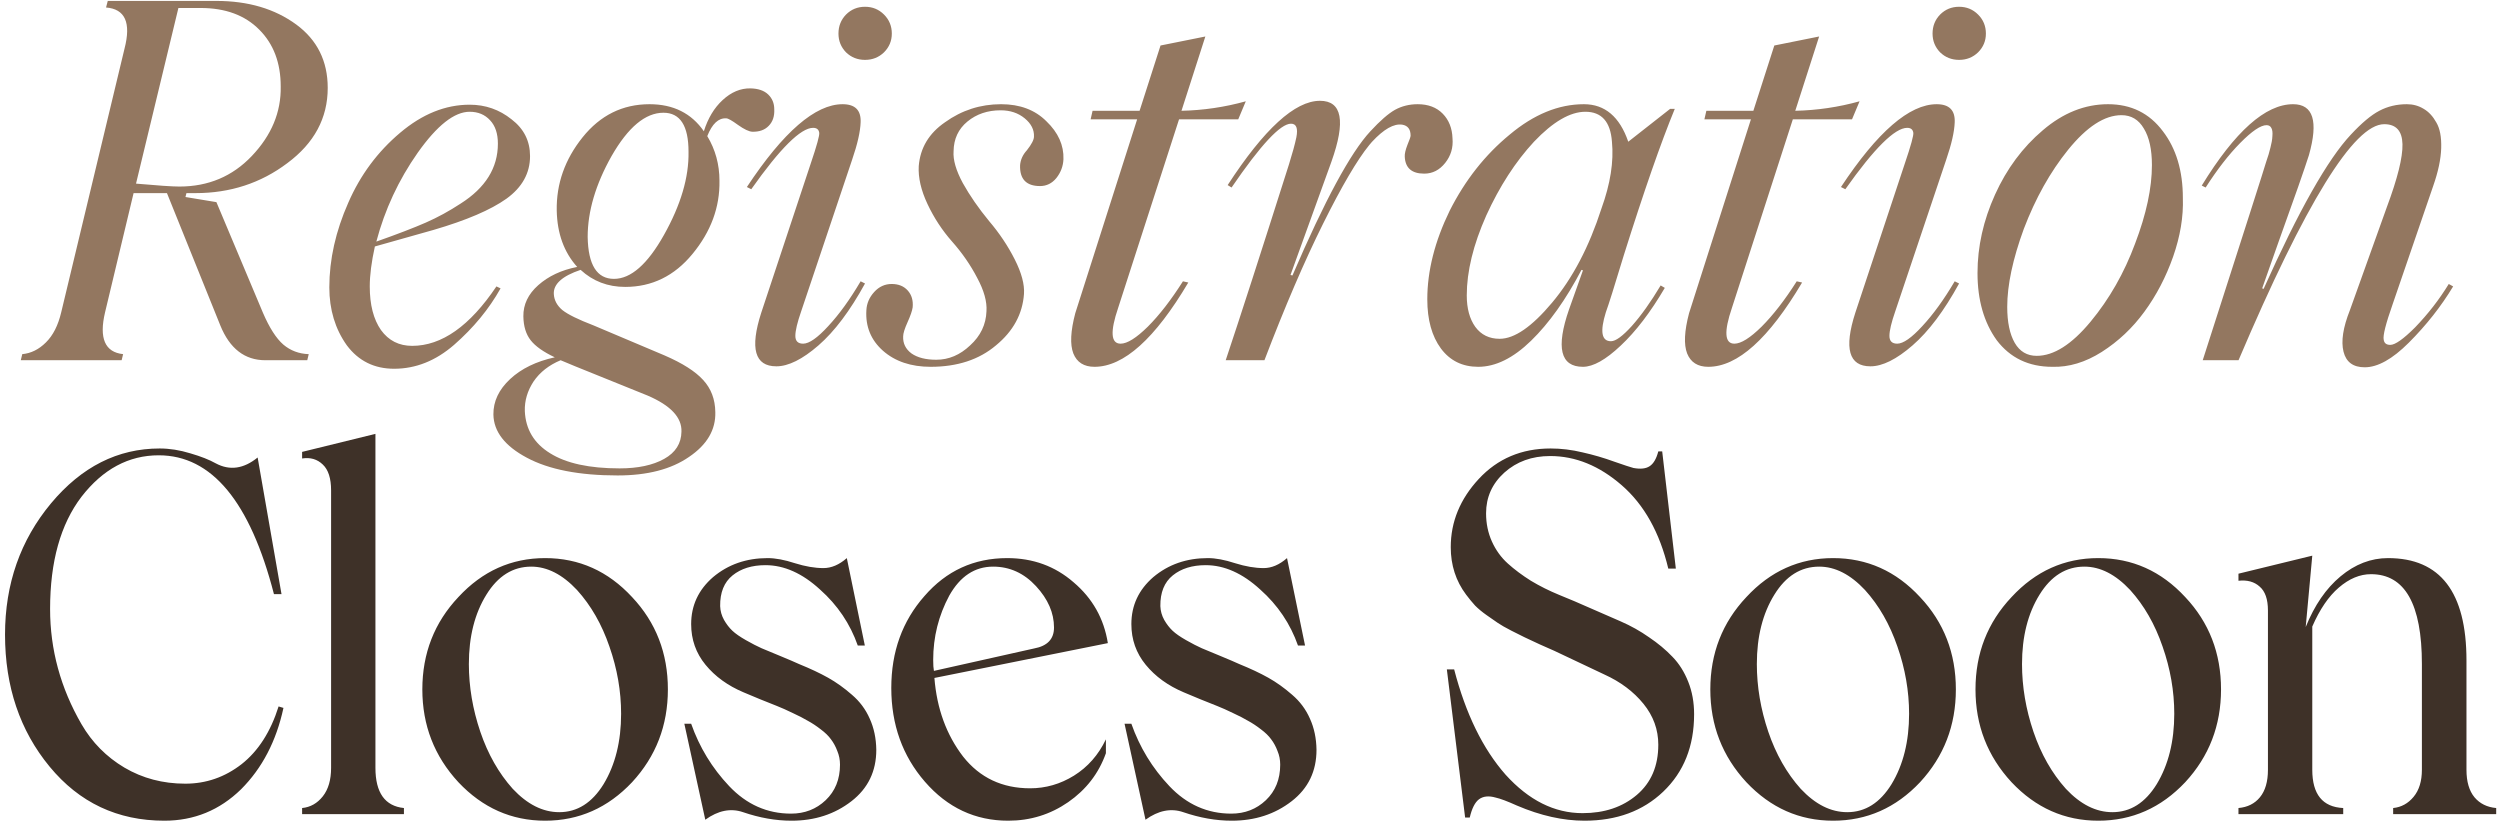 <?xml version="1.0" encoding="UTF-8"?> <svg xmlns="http://www.w3.org/2000/svg" width="347" height="114" viewBox="0 0 347 114" fill="none"><path d="M36.494 43.407C37.396 45.503 38.343 46.98 39.335 47.836C40.326 48.67 41.498 49.11 42.851 49.155L42.648 50H36.833C33.97 50 31.885 48.388 30.578 45.165L23.173 26.805H18.541L14.585 43.339C13.728 46.946 14.562 48.884 17.087 49.155L16.884 50H2.886L3.089 49.155C4.306 49.042 5.399 48.501 6.369 47.532C7.36 46.562 8.07 45.165 8.499 43.339L17.29 6.722C18.214 3.138 17.357 1.244 14.72 1.041L14.957 0.129H30.037C34.455 0.129 38.151 1.222 41.127 3.408C44.034 5.55 45.488 8.48 45.488 12.199C45.488 16.392 43.617 19.874 39.876 22.647C36.201 25.419 31.952 26.805 27.129 26.805H25.878L25.742 27.346L30.037 28.056L36.494 43.407ZM24.762 1.109L18.879 25.487C21.922 25.757 23.928 25.893 24.897 25.893C28.909 25.893 32.257 24.484 34.939 21.666C37.689 18.781 39.03 15.558 38.963 11.996C38.963 8.728 37.971 6.102 35.987 4.118C34.004 2.112 31.288 1.109 27.839 1.109H24.762ZM60.181 31.911L52.033 34.21C51.559 36.352 51.323 38.2 51.323 39.755C51.323 42.302 51.841 44.32 52.878 45.807C53.937 47.273 55.38 48.005 57.206 48.005C61.308 48.005 65.208 45.255 68.904 39.755L69.479 40.026C67.879 42.888 65.726 45.503 63.021 47.87C60.474 50.079 57.702 51.183 54.704 51.183C51.954 51.183 49.767 50.101 48.144 47.938C46.522 45.661 45.71 42.978 45.71 39.891C45.71 36.013 46.589 32.091 48.347 28.124C50.015 24.292 52.416 21.058 55.549 18.42C58.615 15.828 61.827 14.532 65.185 14.532C67.372 14.532 69.31 15.208 71.001 16.561C72.714 17.868 73.57 19.57 73.57 21.666C73.57 24.033 72.477 26.005 70.291 27.583C68.104 29.139 64.734 30.581 60.181 31.911ZM65.185 15.513C63.066 15.513 60.666 17.406 57.983 21.193C55.324 24.98 53.408 29.093 52.236 33.534C55.166 32.497 57.454 31.618 59.099 30.897C60.745 30.175 62.356 29.296 63.934 28.259C67.383 26.073 69.107 23.3 69.107 19.942C69.107 18.544 68.747 17.462 68.025 16.696C67.304 15.907 66.357 15.513 65.185 15.513ZM107.468 15.175C107.513 16.144 107.254 16.91 106.69 17.474C106.149 18.037 105.394 18.308 104.425 18.285C103.952 18.263 103.287 17.947 102.43 17.338C101.596 16.73 101.055 16.425 100.807 16.425C99.725 16.358 98.846 17.181 98.17 18.894C99.297 20.765 99.861 22.827 99.861 25.081C99.928 28.755 98.677 32.148 96.108 35.258C93.606 38.301 90.495 39.823 86.776 39.823C84.364 39.823 82.301 39.034 80.588 37.456C78.041 38.313 76.801 39.428 76.869 40.803C76.914 41.66 77.309 42.404 78.052 43.035C78.819 43.644 80.261 44.353 82.38 45.165L92.219 49.324C94.721 50.406 96.513 51.544 97.595 52.739C98.7 53.933 99.263 55.421 99.286 57.202C99.353 59.659 98.136 61.733 95.634 63.423C93.155 65.136 89.853 65.993 85.728 65.993C80.385 65.993 76.181 65.17 73.116 63.525C70.073 61.901 68.529 59.907 68.484 57.54C68.461 55.714 69.239 54.069 70.817 52.603C72.372 51.161 74.435 50.158 77.004 49.594C75.426 48.85 74.311 48.062 73.657 47.227C73.003 46.394 72.665 45.289 72.643 43.914C72.62 42.269 73.308 40.826 74.705 39.586C76.125 38.324 77.928 37.479 80.115 37.05C78.289 35.022 77.342 32.418 77.275 29.24C77.207 25.521 78.402 22.128 80.859 19.063C83.316 15.997 86.415 14.464 90.157 14.464C93.448 14.464 95.961 15.716 97.697 18.218C98.26 16.414 99.128 14.972 100.3 13.89C101.495 12.785 102.78 12.244 104.155 12.267C105.237 12.289 106.059 12.571 106.623 13.112C107.186 13.653 107.468 14.341 107.468 15.175ZM85.22 38.707C87.565 38.707 89.875 36.678 92.152 32.621C94.496 28.451 95.634 24.596 95.567 21.058C95.567 17.451 94.406 15.648 92.084 15.648C89.582 15.648 87.181 17.654 84.882 21.666C82.673 25.588 81.569 29.33 81.569 32.892C81.636 36.769 82.854 38.707 85.22 38.707ZM89.886 54.903L79.844 50.845L77.816 50C76.193 50.676 74.942 51.657 74.063 52.942C73.206 54.249 72.8 55.624 72.846 57.066C72.958 59.591 74.13 61.541 76.362 62.916C78.593 64.313 81.805 65.012 85.998 65.012C88.545 65.012 90.608 64.573 92.186 63.694C93.763 62.814 94.564 61.552 94.586 59.907C94.654 57.946 93.087 56.278 89.886 54.903ZM122.702 7.263C121.981 7.961 121.102 8.311 120.065 8.311C119.028 8.311 118.149 7.961 117.428 7.263C116.729 6.541 116.379 5.674 116.379 4.659C116.379 3.622 116.729 2.743 117.428 2.022C118.149 1.301 119.028 0.94 120.065 0.94C121.102 0.94 121.981 1.301 122.702 2.022C123.423 2.743 123.784 3.622 123.784 4.659C123.784 5.674 123.423 6.541 122.702 7.263ZM103.666 25.96C108.738 18.296 113.167 14.464 116.954 14.464C118.69 14.464 119.524 15.299 119.456 16.966C119.411 18.274 119.017 20.009 118.273 22.173L111.206 43.204C110.665 44.759 110.395 45.898 110.395 46.619C110.395 47.34 110.755 47.701 111.477 47.701C112.311 47.701 113.472 46.889 114.959 45.266C116.47 43.644 117.969 41.57 119.456 39.045L120.065 39.349C117.991 43.136 115.838 45.999 113.607 47.938C111.375 49.876 109.426 50.845 107.758 50.845C104.76 50.845 104.061 48.366 105.661 43.407L112.525 22.714C113.381 20.19 113.776 18.759 113.708 18.42C113.641 17.97 113.359 17.744 112.863 17.744C111.15 17.744 108.287 20.584 104.275 26.265L103.666 25.96ZM129.179 50.913C126.452 50.913 124.243 50.169 122.552 48.681C120.884 47.194 120.118 45.323 120.253 43.069C120.298 42.122 120.659 41.277 121.335 40.533C122.011 39.789 122.822 39.417 123.769 39.417C124.716 39.417 125.46 39.721 126.001 40.33C126.542 40.939 126.767 41.716 126.677 42.663C126.609 43.136 126.373 43.824 125.967 44.725C125.561 45.627 125.358 46.281 125.358 46.687C125.313 47.656 125.696 48.445 126.508 49.053C127.342 49.639 128.491 49.932 129.957 49.932C131.692 49.932 133.259 49.267 134.656 47.938C136.099 46.63 136.854 45.052 136.922 43.204C137.012 41.874 136.584 40.33 135.637 38.572C134.713 36.791 133.552 35.112 132.154 33.534C130.779 31.979 129.641 30.243 128.739 28.327C127.838 26.411 127.432 24.653 127.522 23.052C127.725 20.528 128.942 18.499 131.174 16.966C133.496 15.299 136.088 14.464 138.95 14.464C141.565 14.464 143.661 15.253 145.239 16.831C146.885 18.409 147.674 20.167 147.606 22.106C147.561 23.075 147.234 23.943 146.626 24.709C146.017 25.453 145.262 25.825 144.36 25.825C142.444 25.825 141.52 24.856 141.588 22.917C141.655 22.151 141.971 21.463 142.534 20.855C143.188 20.021 143.515 19.39 143.515 18.961C143.56 18.015 143.132 17.169 142.23 16.425C141.328 15.682 140.213 15.31 138.883 15.31C137.08 15.31 135.547 15.828 134.284 16.865C133.022 17.902 132.38 19.277 132.357 20.99C132.267 22.185 132.695 23.661 133.642 25.419C134.611 27.155 135.828 28.913 137.294 30.694C138.714 32.362 139.897 34.131 140.844 36.002C141.791 37.873 142.219 39.474 142.129 40.803C141.926 43.598 140.63 45.977 138.24 47.938C135.896 49.921 132.876 50.913 129.179 50.913ZM163.651 16.561L155.199 42.731C154.072 46.044 154.184 47.701 155.537 47.701C156.461 47.701 157.723 46.912 159.324 45.334C160.924 43.734 162.547 41.637 164.192 39.045L164.936 39.214C160.315 47.013 155.976 50.913 151.919 50.913C150.454 50.913 149.473 50.293 148.977 49.053C148.504 47.813 148.594 45.954 149.248 43.474L157.836 16.561H151.378L151.649 15.377H158.174L161.082 6.316L167.303 5.065L163.99 15.377C167.033 15.31 170.008 14.87 172.916 14.059L171.868 16.561H163.651ZM170.128 50C172.134 44.004 175.065 34.931 178.919 22.782C179.393 21.272 179.731 20.032 179.934 19.063C180.182 17.8 179.934 17.169 179.19 17.169C177.725 17.169 174.975 20.122 170.94 26.028L170.399 25.69C175.471 17.891 179.742 13.991 183.213 13.991C186.279 13.991 186.809 16.809 184.802 22.444L179.122 38.166L179.393 38.234C183.856 27.842 187.462 21.17 190.212 18.218C191.565 16.752 192.703 15.761 193.627 15.242C194.574 14.724 195.622 14.464 196.772 14.464C198.237 14.464 199.398 14.904 200.254 15.783C201.111 16.662 201.561 17.8 201.607 19.198C201.719 20.483 201.381 21.621 200.592 22.613C199.803 23.605 198.834 24.101 197.684 24.101C195.949 24.101 195.047 23.312 194.98 21.734C194.957 21.351 195.081 20.81 195.351 20.111C195.645 19.412 195.791 18.984 195.791 18.826C195.791 17.947 195.408 17.44 194.641 17.305C193.469 17.124 192.061 17.924 190.415 19.705L190.043 20.145C188.375 22.196 186.245 25.825 183.653 31.032C181.061 36.239 178.344 42.562 175.504 50H170.128ZM223.603 47.363C224.256 47.363 225.226 46.653 226.511 45.233C227.795 43.79 229.125 41.919 230.5 39.62L231.075 39.958C229.091 43.339 227.051 46.01 224.955 47.971C222.881 49.932 221.135 50.913 219.714 50.913C216.581 50.913 215.939 48.253 217.787 42.934L219.714 37.524L219.512 37.456C217.348 41.581 215.015 44.861 212.513 47.295C210.033 49.707 207.588 50.913 205.176 50.913C202.989 50.913 201.265 50.068 200.003 48.377C198.74 46.664 198.109 44.387 198.109 41.547C198.109 37.603 199.146 33.5 201.22 29.24C203.361 25.002 206.134 21.486 209.537 18.691C212.896 15.873 216.333 14.464 219.85 14.464C222.757 14.464 224.809 16.2 226.003 19.671L231.819 15.107H232.461C230.523 19.818 228.167 26.58 225.395 35.394C224.087 39.721 223.253 42.37 222.893 43.339C222.059 46.022 222.295 47.363 223.603 47.363ZM208.151 47.025C210.202 47.025 212.625 45.357 215.42 42.021C218.283 38.617 220.571 34.255 222.284 28.936C223.524 25.509 224.008 22.421 223.738 19.671C223.535 16.899 222.307 15.513 220.053 15.513C217.934 15.513 215.556 16.899 212.918 19.671C210.349 22.444 208.14 25.859 206.291 29.916C204.488 33.974 203.587 37.67 203.587 41.006C203.587 42.809 203.981 44.263 204.77 45.368C205.581 46.472 206.708 47.025 208.151 47.025ZM248.845 16.561L240.392 42.731C239.265 46.044 239.378 47.701 240.73 47.701C241.654 47.701 242.917 46.912 244.517 45.334C246.117 43.734 247.74 41.637 249.386 39.045L250.13 39.214C245.509 47.013 241.17 50.913 237.112 50.913C235.647 50.913 234.667 50.293 234.171 49.053C233.697 47.813 233.788 45.954 234.441 43.474L243.029 16.561H236.571L236.842 15.377H243.367L246.275 6.316L252.496 5.065L249.183 15.377C252.226 15.31 255.201 14.87 258.109 14.059L257.061 16.561H248.845ZM274.56 7.263C273.839 7.961 272.96 8.311 271.923 8.311C270.886 8.311 270.007 7.961 269.286 7.263C268.587 6.541 268.238 5.674 268.238 4.659C268.238 3.622 268.587 2.743 269.286 2.022C270.007 1.301 270.886 0.94 271.923 0.94C272.96 0.94 273.839 1.301 274.56 2.022C275.282 2.743 275.642 3.622 275.642 4.659C275.642 5.674 275.282 6.541 274.56 7.263ZM255.525 25.96C260.596 18.296 265.025 14.464 268.812 14.464C270.548 14.464 271.382 15.299 271.314 16.966C271.269 18.274 270.875 20.009 270.131 22.173L263.064 43.204C262.523 44.759 262.253 45.898 262.253 46.619C262.253 47.34 262.614 47.701 263.335 47.701C264.169 47.701 265.33 46.889 266.817 45.266C268.328 43.644 269.827 41.57 271.314 39.045L271.923 39.349C269.849 43.136 267.697 45.999 265.465 47.938C263.233 49.876 261.284 50.845 259.616 50.845C256.618 50.845 255.919 48.366 257.519 43.407L264.383 22.714C265.24 20.19 265.634 18.759 265.566 18.42C265.499 17.97 265.217 17.744 264.721 17.744C263.008 17.744 260.145 20.584 256.133 26.265L255.525 25.96ZM284.858 50.913C281.589 50.913 279.02 49.684 277.149 47.227C275.368 44.748 274.478 41.637 274.478 37.896C274.478 34.221 275.289 30.592 276.912 27.008C278.535 23.424 280.744 20.449 283.539 18.082C286.357 15.67 289.377 14.464 292.601 14.464C295.801 14.464 298.337 15.716 300.208 18.218C302.056 20.629 302.981 23.717 302.981 27.482C303.071 30.074 302.62 32.79 301.628 35.63C300.636 38.448 299.306 40.995 297.638 43.272C295.993 45.526 294.021 47.385 291.721 48.85C289.445 50.293 287.157 50.98 284.858 50.913ZM282.694 49.391C285.061 49.391 287.551 47.813 290.166 44.658C292.781 41.502 294.843 37.884 296.354 33.804C297.909 29.725 298.687 26.096 298.687 22.917C298.687 20.753 298.315 19.063 297.571 17.846C296.849 16.606 295.813 15.986 294.46 15.986C292.116 15.986 289.648 17.586 287.056 20.787C284.576 23.853 282.525 27.516 280.902 31.776C279.369 35.968 278.603 39.575 278.603 42.595C278.603 44.714 278.952 46.382 279.651 47.599C280.35 48.794 281.364 49.391 282.694 49.391ZM328.223 50.98C326.622 50.98 325.642 50.259 325.281 48.817C324.92 47.374 325.213 45.458 326.16 43.069L331.299 28.733C332.787 24.743 333.508 21.835 333.463 20.009C333.418 18.161 332.573 17.237 330.928 17.237C326.735 17.237 319.995 28.158 310.708 50H305.738C311.464 32.193 314.394 23.03 314.529 22.512C314.8 21.745 315.002 21.069 315.138 20.483C315.296 19.897 315.386 19.367 315.408 18.894C315.453 18.398 315.408 18.026 315.273 17.778C315.138 17.508 314.912 17.372 314.597 17.372C313.785 17.372 312.568 18.195 310.945 19.84C309.345 21.463 307.744 23.526 306.144 26.028L305.603 25.757C310.224 18.229 314.45 14.464 318.282 14.464C321.077 14.464 321.81 16.82 320.48 21.531C319.871 23.447 318.462 27.471 316.253 33.602L313.988 40.026L314.191 40.093C319.06 29.229 323.095 22.095 326.295 18.691C327.806 17.068 329.124 15.963 330.251 15.377C331.401 14.769 332.674 14.464 334.072 14.464C334.929 14.464 335.706 14.679 336.405 15.107C337.104 15.513 337.69 16.144 338.163 17C338.659 17.834 338.884 19.018 338.839 20.55C338.794 22.083 338.422 23.841 337.724 25.825L332.111 42.19C331.142 44.94 330.725 46.596 330.86 47.16C330.928 47.633 331.232 47.87 331.773 47.87C332.449 47.87 333.599 47.058 335.222 45.435C337.025 43.565 338.58 41.559 339.888 39.417L340.496 39.755C338.828 42.528 336.777 45.131 334.342 47.566C332.066 49.842 330.026 50.98 328.223 50.98Z" fill="#937760"></path><path d="M22.81 113.913C16.319 113.913 11.01 111.411 6.885 106.407C2.76 101.403 0.698 95.294 0.698 88.081C0.698 81.048 2.828 74.974 7.088 69.857C11.326 64.785 16.352 62.249 22.168 62.249C23.543 62.249 24.963 62.475 26.428 62.926C27.893 63.354 29.065 63.816 29.945 64.312C31.883 65.349 33.822 65.078 35.76 63.5L39.074 82.469H38.025C34.712 69.62 29.381 63.196 22.033 63.196C17.863 63.196 14.29 65.112 11.315 68.944C8.407 72.753 6.953 77.949 6.953 84.531C6.953 90.166 8.407 95.497 11.315 100.524C12.78 103.048 14.763 105.054 17.265 106.542C19.79 108.03 22.608 108.774 25.718 108.774C28.603 108.774 31.207 107.872 33.529 106.069C35.85 104.243 37.563 101.572 38.668 98.055L39.344 98.258C38.352 102.857 36.391 106.621 33.461 109.551C30.485 112.459 26.935 113.913 22.81 113.913ZM41.933 113V112.155C43.082 112.042 44.04 111.501 44.807 110.532C45.573 109.563 45.956 108.244 45.956 106.576V68.065C45.956 66.397 45.573 65.202 44.807 64.481C44.04 63.737 43.082 63.455 41.933 63.636V62.723L52.11 60.221V106.576C52.11 110.025 53.428 111.884 56.066 112.155V113H41.933ZM87.732 108.571C84.373 112.132 80.35 113.913 75.661 113.913C70.995 113.913 66.983 112.132 63.624 108.571C60.288 104.964 58.62 100.67 58.62 95.689C58.62 90.685 60.288 86.413 63.624 82.874C66.96 79.268 70.973 77.465 75.661 77.465C80.372 77.465 84.396 79.268 87.732 82.874C91.045 86.391 92.702 90.662 92.702 95.689C92.702 100.693 91.045 104.987 87.732 108.571ZM77.622 112.73C80.124 112.73 82.176 111.433 83.776 108.841C85.399 106.159 86.21 102.902 86.21 99.07C86.21 95.937 85.669 92.826 84.587 89.738C83.528 86.65 82.029 84.035 80.091 81.894C78.062 79.73 75.943 78.648 73.734 78.648C71.187 78.648 69.113 79.944 67.513 82.536C65.89 85.151 65.078 88.363 65.078 92.172C65.078 95.305 65.608 98.439 66.668 101.572C67.727 104.682 69.226 107.32 71.164 109.484C73.193 111.648 75.346 112.73 77.622 112.73ZM109.863 113.913C107.677 113.913 105.434 113.518 103.135 112.73C101.422 112.143 99.675 112.493 97.894 113.778L94.986 100.456H95.933C97.083 103.724 98.841 106.61 101.208 109.112C103.62 111.659 106.482 112.932 109.796 112.932C111.689 112.932 113.29 112.313 114.597 111.073C115.927 109.81 116.592 108.165 116.592 106.136C116.592 105.46 116.468 104.829 116.22 104.243C115.994 103.634 115.701 103.093 115.341 102.62C115.003 102.147 114.529 101.685 113.921 101.234C113.312 100.76 112.715 100.366 112.129 100.05C111.565 99.712 110.866 99.352 110.032 98.968C109.198 98.563 108.466 98.236 107.835 97.988C107.204 97.74 106.415 97.424 105.468 97.041C104.521 96.658 103.766 96.342 103.203 96.094C101.016 95.17 99.258 93.897 97.928 92.274C96.598 90.651 95.933 88.769 95.933 86.627C95.933 84.035 96.947 81.86 98.976 80.102C101.072 78.344 103.597 77.465 106.55 77.465C107.632 77.465 108.894 77.701 110.337 78.174C111.779 78.625 113.098 78.851 114.293 78.851C115.397 78.851 116.479 78.389 117.538 77.465L120.04 89.603H119.06C118.001 86.582 116.254 83.99 113.819 81.826C111.362 79.572 108.838 78.445 106.246 78.445C104.375 78.445 102.853 78.918 101.681 79.865C100.509 80.812 99.934 82.232 99.957 84.125C99.979 84.802 100.16 85.444 100.498 86.052C100.836 86.639 101.219 87.135 101.647 87.54C102.075 87.946 102.707 88.385 103.541 88.859C104.375 89.332 105.096 89.704 105.705 89.975C106.313 90.222 107.181 90.583 108.308 91.056C109.458 91.53 110.325 91.902 110.911 92.172C112.467 92.803 113.808 93.435 114.935 94.066C116.062 94.697 117.167 95.486 118.248 96.433C119.33 97.357 120.153 98.461 120.717 99.746C121.303 101.031 121.607 102.473 121.63 104.074C121.63 107.049 120.48 109.427 118.181 111.208C115.859 113.011 113.087 113.913 109.863 113.913ZM142.983 109.416C145.147 109.416 147.176 108.83 149.069 107.658C150.985 106.463 152.462 104.784 153.499 102.62V104.547C152.507 107.342 150.76 109.608 148.258 111.343C145.778 113.056 143.006 113.913 139.94 113.913C135.365 113.913 131.51 112.11 128.377 108.503C125.266 104.919 123.711 100.58 123.711 95.486C123.711 90.459 125.244 86.21 128.309 82.739C131.352 79.223 135.184 77.465 139.805 77.465C143.367 77.465 146.432 78.58 149.002 80.812C151.639 83.043 153.228 85.861 153.769 89.265L129.696 94.1C130.034 98.36 131.364 102 133.685 105.021C136.007 107.951 139.106 109.416 142.983 109.416ZM137.844 78.648C135.297 78.648 133.268 79.989 131.758 82.671C130.27 85.444 129.527 88.419 129.527 91.597C129.527 92.274 129.56 92.781 129.628 93.119L143.524 90.008C145.373 89.67 146.297 88.701 146.297 87.101C146.297 85.072 145.463 83.156 143.795 81.353C142.127 79.549 140.143 78.648 137.844 78.648ZM170.964 113.913C168.778 113.913 166.535 113.518 164.236 112.73C162.523 112.143 160.776 112.493 158.995 113.778L156.087 100.456H157.034C158.184 103.724 159.942 106.61 162.309 109.112C164.72 111.659 167.583 112.932 170.897 112.932C172.79 112.932 174.39 112.313 175.698 111.073C177.028 109.81 177.693 108.165 177.693 106.136C177.693 105.46 177.569 104.829 177.321 104.243C177.095 103.634 176.802 103.093 176.442 102.62C176.103 102.147 175.63 101.685 175.022 101.234C174.413 100.76 173.816 100.366 173.23 100.05C172.666 99.712 171.967 99.352 171.133 98.968C170.299 98.563 169.567 98.236 168.935 97.988C168.304 97.74 167.515 97.424 166.569 97.041C165.622 96.658 164.867 96.342 164.303 96.094C162.117 95.17 160.359 93.897 159.029 92.274C157.699 90.651 157.034 88.769 157.034 86.627C157.034 84.035 158.048 81.86 160.077 80.102C162.173 78.344 164.698 77.465 167.651 77.465C168.733 77.465 169.995 77.701 171.438 78.174C172.88 78.625 174.199 78.851 175.393 78.851C176.498 78.851 177.58 78.389 178.639 77.465L181.141 89.603H180.161C179.101 86.582 177.354 83.99 174.92 81.826C172.463 79.572 169.939 78.445 167.346 78.445C165.475 78.445 163.954 78.918 162.782 79.865C161.61 80.812 161.035 82.232 161.057 84.125C161.08 84.802 161.26 85.444 161.598 86.052C161.937 86.639 162.32 87.135 162.748 87.54C163.176 87.946 163.807 88.385 164.641 88.859C165.475 89.332 166.197 89.704 166.805 89.975C167.414 90.222 168.282 90.583 169.409 91.056C170.558 91.53 171.426 91.902 172.012 92.172C173.568 92.803 174.909 93.435 176.036 94.066C177.163 94.697 178.267 95.486 179.349 96.433C180.431 97.357 181.254 98.461 181.818 99.746C182.404 101.031 182.708 102.473 182.73 104.074C182.73 107.049 181.581 109.427 179.282 111.208C176.96 113.011 174.187 113.913 170.964 113.913ZM219.927 113.913C216.951 113.913 213.83 113.214 210.561 111.817C209.209 111.208 208.217 110.836 207.586 110.701C206.639 110.43 205.873 110.509 205.287 110.938C204.723 111.366 204.295 112.211 204.002 113.473H203.359L200.823 92.916H201.838C203.438 99.07 205.816 103.939 208.972 107.523C212.195 111.084 215.757 112.865 219.656 112.865C222.699 112.865 225.213 112.019 227.196 110.329C229.18 108.638 230.172 106.317 230.172 103.364C230.172 101.268 229.484 99.374 228.109 97.683C226.734 95.993 224.931 94.641 222.699 93.626L215.768 90.347C215.43 90.189 214.742 89.884 213.706 89.434C212.691 88.96 211.992 88.633 211.609 88.453C211.226 88.25 210.617 87.946 209.783 87.54C208.949 87.112 208.318 86.751 207.89 86.458C207.484 86.165 206.966 85.805 206.335 85.376C205.726 84.948 205.196 84.508 204.746 84.058C204.317 83.584 203.9 83.077 203.495 82.536C202.075 80.643 201.364 78.445 201.364 75.943C201.364 72.427 202.661 69.271 205.253 66.476C207.867 63.658 211.192 62.249 215.227 62.249C216.692 62.249 218.169 62.43 219.656 62.79C221.167 63.129 222.632 63.557 224.052 64.075C225.472 64.571 226.362 64.864 226.723 64.954C227.692 65.135 228.436 65.056 228.954 64.718C229.495 64.379 229.901 63.692 230.172 62.655H230.713L232.606 78.918H231.558C230.363 73.914 228.211 70.06 225.1 67.355C221.989 64.65 218.676 63.298 215.159 63.298C212.635 63.298 210.516 64.064 208.803 65.597C207.112 67.129 206.267 69.012 206.267 71.243C206.267 72.663 206.538 73.971 207.079 75.165C207.62 76.36 208.352 77.374 209.276 78.208C210.2 79.042 211.271 79.843 212.488 80.609C213.728 81.353 215.035 82.006 216.41 82.57C217.808 83.133 219.239 83.742 220.704 84.396C222.17 85.027 223.59 85.647 224.965 86.255C226.362 86.864 227.67 87.597 228.887 88.453C230.127 89.287 231.208 90.189 232.133 91.158C233.057 92.105 233.789 93.266 234.33 94.641C234.871 95.993 235.142 97.492 235.142 99.137C235.142 103.578 233.71 107.162 230.848 109.889C228.03 112.572 224.39 113.913 219.927 113.913ZM266.504 108.571C263.145 112.132 259.122 113.913 254.433 113.913C249.767 113.913 245.755 112.132 242.396 108.571C239.06 104.964 237.392 100.67 237.392 95.689C237.392 90.685 239.06 86.413 242.396 82.874C245.732 79.268 249.745 77.465 254.433 77.465C259.144 77.465 263.168 79.268 266.504 82.874C269.817 86.391 271.474 90.662 271.474 95.689C271.474 100.693 269.817 104.987 266.504 108.571ZM256.394 112.73C258.896 112.73 260.947 111.433 262.548 108.841C264.171 106.159 264.982 102.902 264.982 99.07C264.982 95.937 264.441 92.826 263.359 89.738C262.3 86.65 260.801 84.035 258.862 81.894C256.834 79.73 254.715 78.648 252.506 78.648C249.959 78.648 247.885 79.944 246.285 82.536C244.662 85.151 243.85 88.363 243.85 92.172C243.85 95.305 244.38 98.439 245.439 101.572C246.499 104.682 247.998 107.32 249.936 109.484C251.965 111.648 254.118 112.73 256.394 112.73ZM303.309 108.571C299.951 112.132 295.927 113.913 291.239 113.913C286.573 113.913 282.56 112.132 279.202 108.571C275.866 104.964 274.198 100.67 274.198 95.689C274.198 90.685 275.866 86.413 279.202 82.874C282.538 79.268 286.55 77.465 291.239 77.465C295.95 77.465 299.973 79.268 303.309 82.874C306.623 86.391 308.279 90.662 308.279 95.689C308.279 100.693 306.623 104.987 303.309 108.571ZM293.2 112.73C295.702 112.73 297.753 111.433 299.353 108.841C300.976 106.159 301.788 102.902 301.788 99.07C301.788 95.937 301.247 92.826 300.165 89.738C299.105 86.65 297.606 84.035 295.668 81.894C293.639 79.73 291.52 78.648 289.311 78.648C286.764 78.648 284.691 79.944 283.09 82.536C281.467 85.151 280.656 88.363 280.656 92.172C280.656 95.305 281.185 98.439 282.245 101.572C283.304 104.682 284.803 107.32 286.742 109.484C288.77 111.648 290.923 112.73 293.2 112.73ZM342.346 106.846C342.346 108.492 342.718 109.765 343.462 110.667C344.206 111.546 345.209 112.042 346.471 112.155V113H332.169V112.155C333.296 112.042 334.243 111.524 335.009 110.599C335.776 109.675 336.159 108.424 336.159 106.846V92.172C336.159 83.855 333.803 79.696 329.092 79.696C327.559 79.696 326.072 80.316 324.629 81.556C323.209 82.773 321.981 84.576 320.944 86.965V106.846C320.944 110.25 322.375 112.019 325.238 112.155V113H310.699V112.155C311.961 112.042 312.953 111.546 313.674 110.667C314.418 109.765 314.79 108.492 314.79 106.846V84.734C314.79 83.178 314.407 82.074 313.641 81.42C312.897 80.744 311.916 80.474 310.699 80.609V79.628L320.944 77.126L320.031 87.033C321.248 84.013 322.86 81.668 324.866 80C326.895 78.31 329.092 77.465 331.459 77.465C338.717 77.465 342.346 82.198 342.346 91.665V106.846Z" fill="#3E3128"></path></svg> 